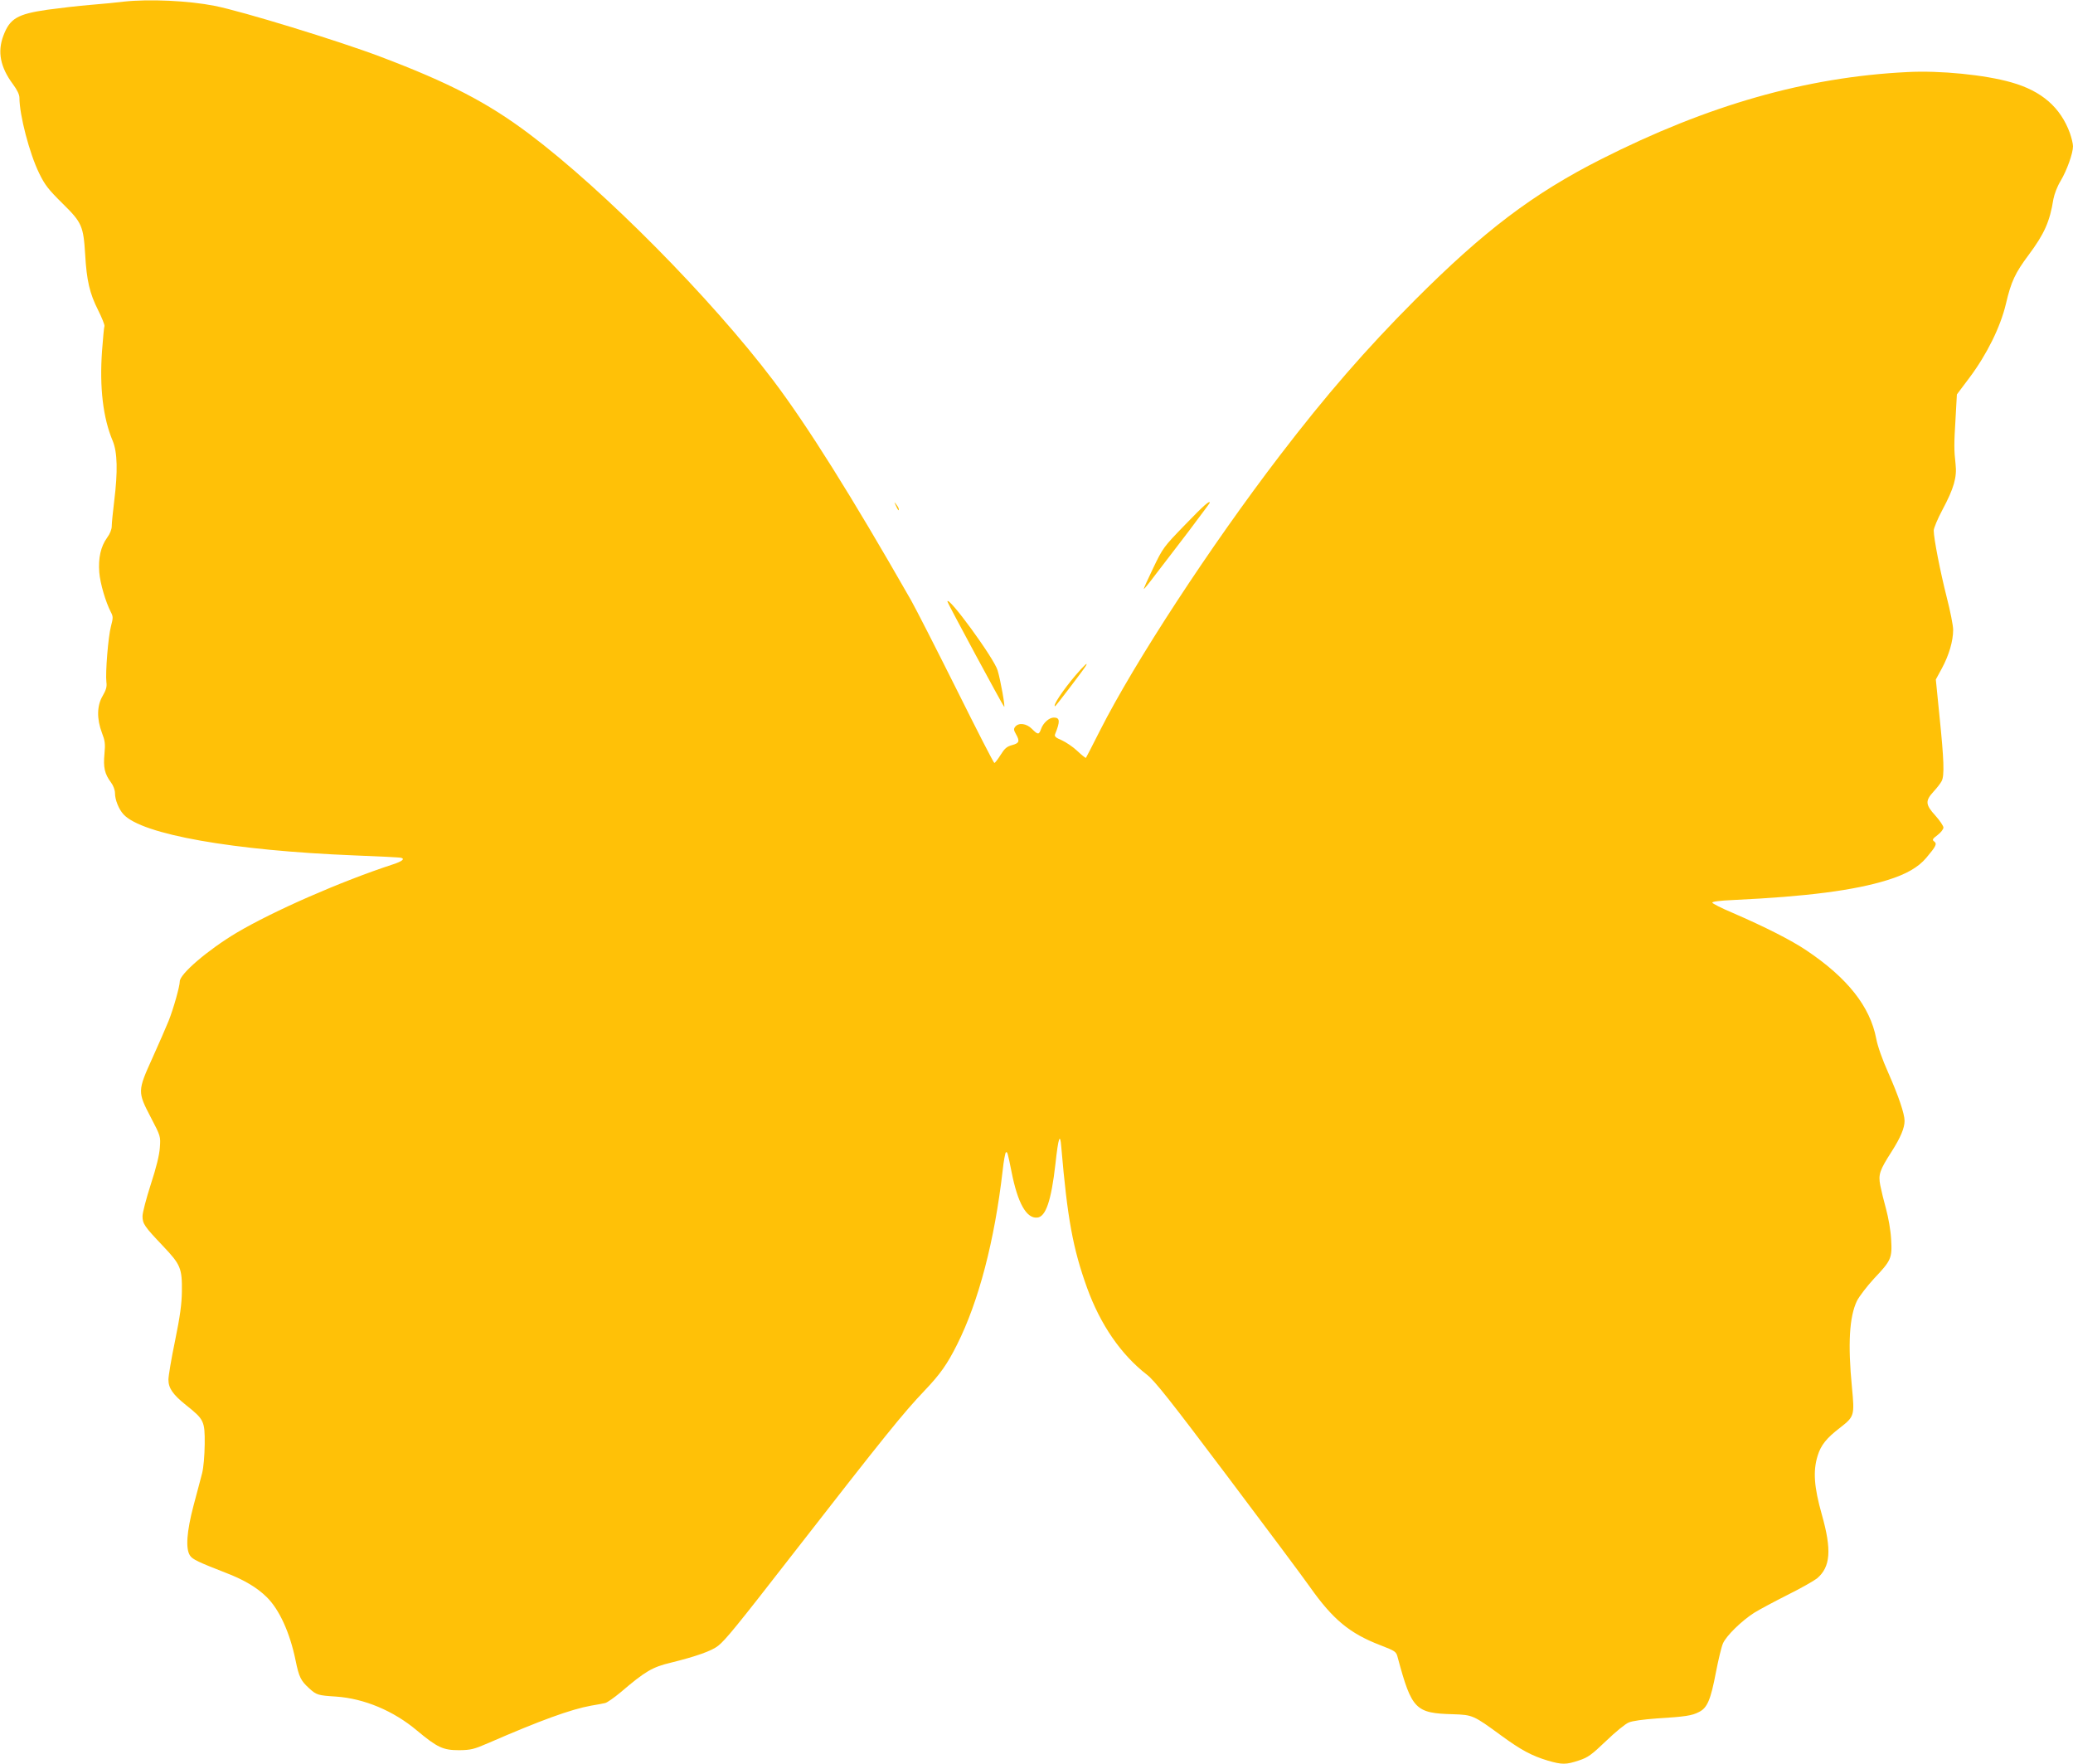 <?xml version="1.0" standalone="no"?>
<!DOCTYPE svg PUBLIC "-//W3C//DTD SVG 20010904//EN"
 "http://www.w3.org/TR/2001/REC-SVG-20010904/DTD/svg10.dtd">
<svg version="1.0" xmlns="http://www.w3.org/2000/svg"
 width="1280pt" height="1089pt" viewBox="0 0 1280 1089"
 preserveAspectRatio="xMidYMid meet">
<g transform="translate(0,1089) scale(0.1,-0.1)"
fill="#ffc107" stroke="none">
<path d="M765 10880 c-38 -5 -131 -14 -205 -20 -74 -6 -194 -20 -267 -30 -186
-27 -232 -54 -272 -160 -38 -100 -19 -195 59 -300 26 -35 40 -64 40 -84 0
-106 62 -344 122 -466 35 -72 57 -100 144 -186 120 -118 129 -139 140 -317 9
-159 28 -239 79 -340 24 -48 42 -93 40 -100 -3 -7 -9 -76 -15 -154 -16 -225 6
-413 66 -555 29 -70 32 -188 9 -373 -8 -66 -15 -135 -15 -153 0 -20 -11 -48
-29 -72 -39 -54 -55 -126 -48 -214 6 -70 39 -181 71 -244 15 -28 15 -36 1 -89
-17 -64 -35 -287 -28 -345 4 -27 -2 -48 -23 -84 -36 -60 -37 -142 -5 -227 19
-49 22 -68 16 -131 -8 -83 1 -124 40 -176 15 -20 25 -47 25 -67 0 -41 24 -100
53 -131 115 -124 676 -223 1427 -253 151 -6 281 -12 288 -15 23 -7 4 -22 -51
-40 -321 -105 -737 -287 -967 -423 -177 -106 -350 -254 -350 -300 0 -30 -39
-169 -69 -244 -16 -39 -61 -143 -100 -229 -92 -203 -92 -209 -10 -366 61 -117
61 -117 56 -187 -3 -46 -22 -123 -56 -227 -28 -87 -51 -175 -51 -196 0 -47 12
-64 126 -184 109 -115 119 -137 117 -283 -1 -75 -11 -151 -42 -302 -23 -110
-41 -218 -41 -240 0 -53 27 -92 108 -157 112 -89 117 -99 116 -241 -1 -73 -7
-144 -16 -180 -9 -33 -32 -123 -53 -200 -42 -159 -50 -266 -22 -308 15 -24 52
-41 229 -110 108 -42 186 -89 244 -146 79 -77 144 -221 179 -391 21 -103 32
-126 84 -173 45 -41 54 -44 166 -51 173 -12 354 -87 500 -210 126 -105 161
-121 260 -121 72 1 90 5 180 44 324 141 509 208 635 231 36 6 75 13 86 16 12
2 56 33 98 68 150 128 194 154 307 181 158 39 254 73 294 105 45 36 117 124
448 550 586 753 692 884 826 1025 96 101 139 161 201 285 133 265 231 640 281
1073 6 59 16 110 20 113 9 5 11 -1 35 -121 38 -193 92 -288 158 -282 53 4 87
103 113 332 18 165 29 195 36 104 38 -444 72 -627 159 -869 83 -229 210 -413
370 -537 47 -36 143 -157 496 -626 241 -320 471 -628 510 -684 142 -201 246
-287 433 -359 98 -38 100 -40 110 -79 86 -319 109 -342 342 -348 120 -4 125
-6 297 -132 122 -89 187 -124 286 -154 89 -26 114 -26 194 1 55 18 77 34 167
120 56 54 119 106 140 114 22 10 91 19 173 25 177 11 217 17 261 40 51 25 72
76 104 244 15 77 34 158 44 180 21 47 114 138 192 188 30 19 122 68 205 110
83 41 165 88 184 103 83 71 91 175 29 394 -48 170 -55 268 -26 362 20 66 55
110 139 174 88 69 90 74 73 250 -26 268 -16 435 31 533 15 29 62 90 104 136
108 114 114 127 107 245 -3 55 -17 133 -31 185 -14 50 -30 116 -36 147 -13 68
-4 93 71 210 54 85 79 144 79 188 0 44 -37 153 -101 298 -36 80 -66 165 -74
210 -38 198 -177 374 -430 544 -95 64 -257 146 -458 233 -67 28 -123 57 -124
62 -3 7 44 13 134 17 448 21 743 59 948 123 116 36 190 79 239 137 60 71 68
87 49 101 -14 10 -11 16 21 40 20 15 36 36 36 46 0 10 -23 44 -50 74 -62 68
-63 91 -11 148 21 23 44 52 50 65 18 33 14 134 -13 397 l-23 230 38 70 c43 80
69 167 69 237 0 26 -18 117 -40 202 -39 154 -80 362 -80 411 0 14 24 72 54
128 71 133 90 201 81 281 -10 88 -10 124 0 286 l8 145 79 105 c106 142 190
311 224 455 32 137 57 190 140 301 97 130 131 206 153 345 6 31 24 79 45 113
38 64 76 169 76 213 0 16 -9 52 -19 81 -58 159 -174 260 -360 313 -163 47
-442 75 -646 64 -623 -31 -1229 -204 -1889 -538 -419 -212 -723 -442 -1151
-871 -301 -302 -547 -585 -834 -960 -427 -558 -893 -1270 -1109 -1696 -46 -91
-85 -167 -87 -169 -2 -1 -26 17 -52 42 -27 26 -71 55 -97 67 -38 16 -47 24
-41 38 32 79 30 102 -8 102 -29 0 -66 -33 -79 -71 -13 -36 -19 -36 -56 1 -34
34 -81 40 -103 14 -11 -14 -10 -21 4 -46 25 -44 21 -56 -24 -68 -33 -9 -46
-21 -71 -61 -17 -27 -34 -49 -38 -49 -5 0 -109 204 -233 453 -124 248 -251
497 -282 552 -369 646 -639 1076 -851 1357 -386 509 -1042 1172 -1506 1521
-258 194 -496 317 -919 477 -259 98 -852 280 -1024 314 -163 32 -403 43 -560
26z"/>
<path d="M5531 7770 c14 -31 19 -36 19 -24 0 6 -7 19 -16 30 -14 18 -14 18 -3
-6z"/>
<path d="M7317 7650 c-132 -136 -137 -143 -196 -266 -34 -70 -60 -128 -58
-130 1 -2 34 38 72 89 39 50 130 170 203 265 72 96 132 176 132 178 0 17 -36
-15 -153 -136z"/>
<path d="M5850 7176 c0 -8 340 -639 350 -649 9 -10 -22 165 -40 224 -21 74
-310 469 -310 425z"/>
<path d="M6642 6722 c-80 -94 -145 -192 -127 -192 4 0 173 222 189 248 18 30
-8 7 -62 -56z"/>
</g>
</svg>

